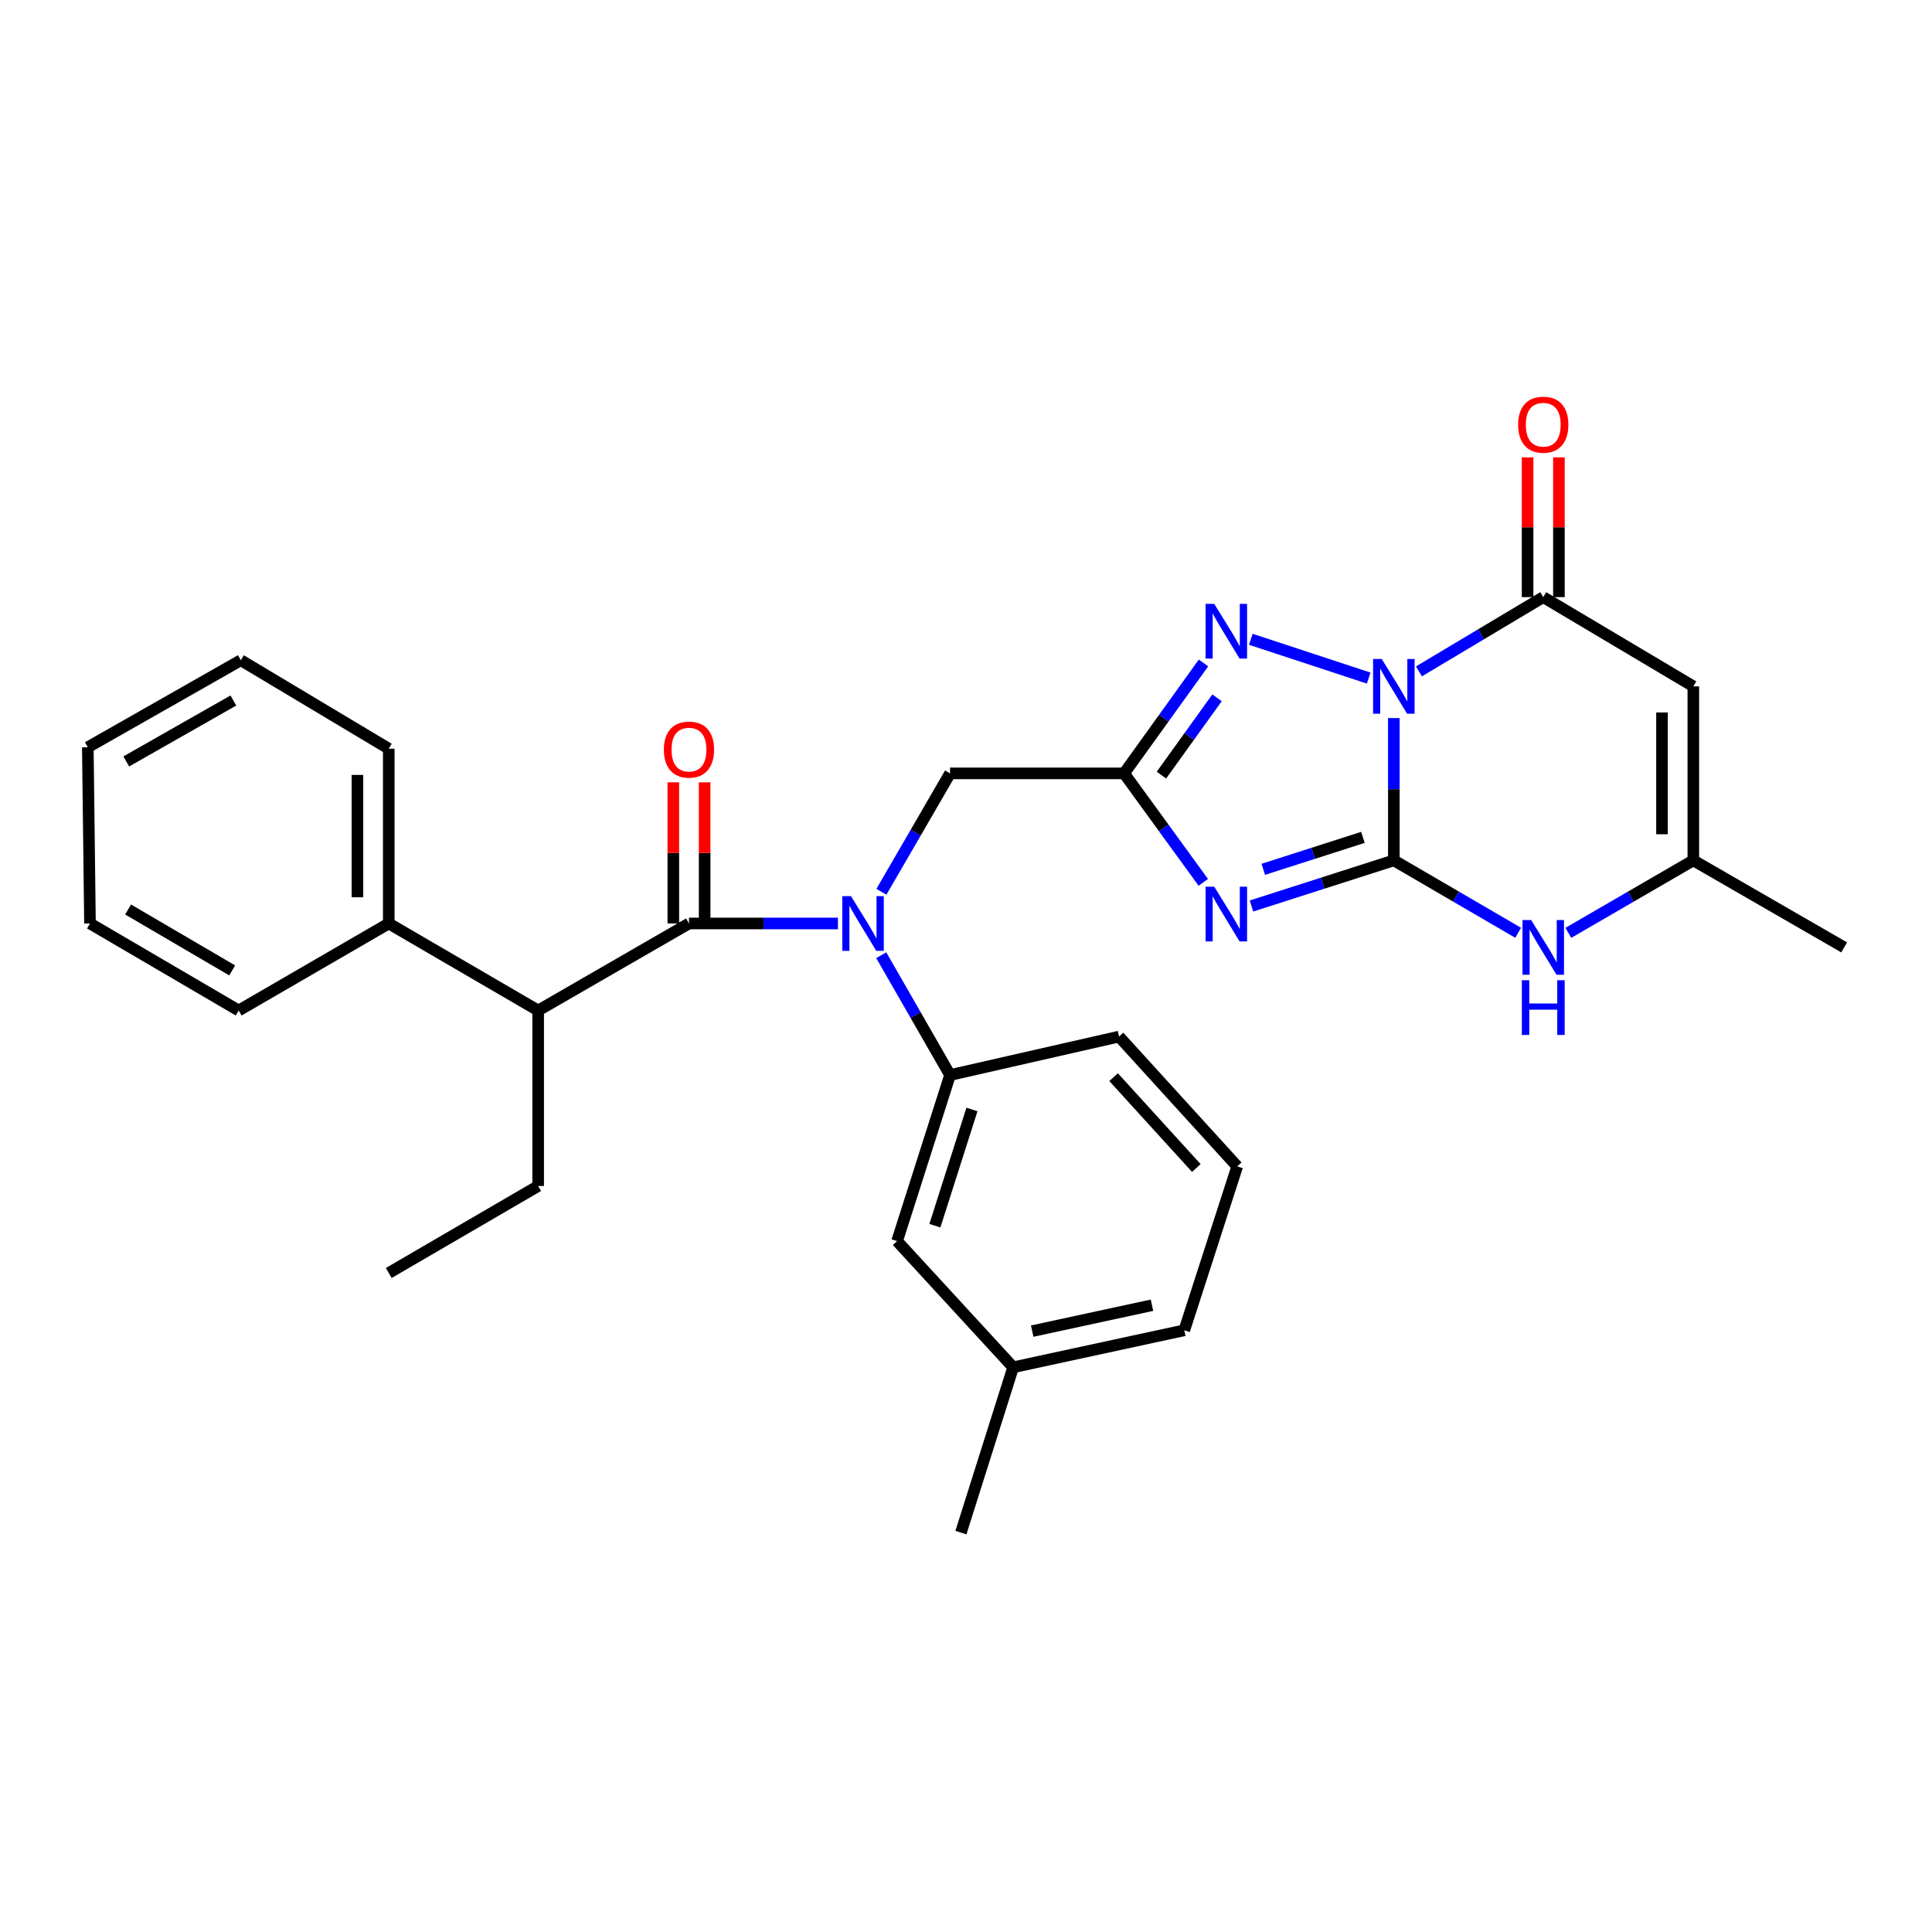 <?xml version='1.0' encoding='iso-8859-1'?>
<svg version='1.1' baseProfile='full'
              xmlns='http://www.w3.org/2000/svg'
                      xmlns:rdkit='http://www.rdkit.org/xml'
                      xmlns:xlink='http://www.w3.org/1999/xlink'
                  xml:space='preserve'
width='1000px' height='1000px' viewBox='0 0 1000 1000'>
<!-- END OF HEADER -->
<rect style='opacity:1.0;fill:#FFFFFF;stroke:none' width='1000' height='1000' x='0' y='0'> </rect>
<path class='bond-0' d='M 721.449,371.673 L 721.449,408.499' style='fill:none;fill-rule:evenodd;stroke:#0000FF;stroke-width:6px;stroke-linecap:butt;stroke-linejoin:miter;stroke-opacity:1' />
<path class='bond-0' d='M 721.449,408.499 L 721.449,445.325' style='fill:none;fill-rule:evenodd;stroke:#000000;stroke-width:6px;stroke-linecap:butt;stroke-linejoin:miter;stroke-opacity:1' />
<path class='bond-3' d='M 708.427,350.975 L 647.424,330.896' style='fill:none;fill-rule:evenodd;stroke:#0000FF;stroke-width:6px;stroke-linecap:butt;stroke-linejoin:miter;stroke-opacity:1' />
<path class='bond-4' d='M 734.441,347.502 L 766.613,328.289' style='fill:none;fill-rule:evenodd;stroke:#0000FF;stroke-width:6px;stroke-linecap:butt;stroke-linejoin:miter;stroke-opacity:1' />
<path class='bond-4' d='M 766.613,328.289 L 798.784,309.076' style='fill:none;fill-rule:evenodd;stroke:#000000;stroke-width:6px;stroke-linecap:butt;stroke-linejoin:miter;stroke-opacity:1' />
<path class='bond-1' d='M 721.449,445.325 L 684.605,457.134' style='fill:none;fill-rule:evenodd;stroke:#000000;stroke-width:6px;stroke-linecap:butt;stroke-linejoin:miter;stroke-opacity:1' />
<path class='bond-1' d='M 684.605,457.134 L 647.761,468.944' style='fill:none;fill-rule:evenodd;stroke:#0000FF;stroke-width:6px;stroke-linecap:butt;stroke-linejoin:miter;stroke-opacity:1' />
<path class='bond-1' d='M 705.447,433.427 L 679.656,441.693' style='fill:none;fill-rule:evenodd;stroke:#000000;stroke-width:6px;stroke-linecap:butt;stroke-linejoin:miter;stroke-opacity:1' />
<path class='bond-1' d='M 679.656,441.693 L 653.865,449.96' style='fill:none;fill-rule:evenodd;stroke:#0000FF;stroke-width:6px;stroke-linecap:butt;stroke-linejoin:miter;stroke-opacity:1' />
<path class='bond-8' d='M 721.449,445.325 L 753.628,464.07' style='fill:none;fill-rule:evenodd;stroke:#000000;stroke-width:6px;stroke-linecap:butt;stroke-linejoin:miter;stroke-opacity:1' />
<path class='bond-8' d='M 753.628,464.07 L 785.807,482.816' style='fill:none;fill-rule:evenodd;stroke:#0000FF;stroke-width:6px;stroke-linecap:butt;stroke-linejoin:miter;stroke-opacity:1' />
<path class='bond-30' d='M 622.819,456.705 L 602.325,428.504' style='fill:none;fill-rule:evenodd;stroke:#0000FF;stroke-width:6px;stroke-linecap:butt;stroke-linejoin:miter;stroke-opacity:1' />
<path class='bond-30' d='M 602.325,428.504 L 581.831,400.302' style='fill:none;fill-rule:evenodd;stroke:#000000;stroke-width:6px;stroke-linecap:butt;stroke-linejoin:miter;stroke-opacity:1' />
<path class='bond-2' d='M 581.831,400.302 L 602.381,371.726' style='fill:none;fill-rule:evenodd;stroke:#000000;stroke-width:6px;stroke-linecap:butt;stroke-linejoin:miter;stroke-opacity:1' />
<path class='bond-2' d='M 602.381,371.726 L 622.932,343.149' style='fill:none;fill-rule:evenodd;stroke:#0000FF;stroke-width:6px;stroke-linecap:butt;stroke-linejoin:miter;stroke-opacity:1' />
<path class='bond-2' d='M 601.16,401.196 L 615.546,381.193' style='fill:none;fill-rule:evenodd;stroke:#000000;stroke-width:6px;stroke-linecap:butt;stroke-linejoin:miter;stroke-opacity:1' />
<path class='bond-2' d='M 615.546,381.193 L 629.931,361.189' style='fill:none;fill-rule:evenodd;stroke:#0000FF;stroke-width:6px;stroke-linecap:butt;stroke-linejoin:miter;stroke-opacity:1' />
<path class='bond-12' d='M 581.831,400.302 L 491.748,400.302' style='fill:none;fill-rule:evenodd;stroke:#000000;stroke-width:6px;stroke-linecap:butt;stroke-linejoin:miter;stroke-opacity:1' />
<path class='bond-7' d='M 798.784,309.076 L 876.462,355.261' style='fill:none;fill-rule:evenodd;stroke:#000000;stroke-width:6px;stroke-linecap:butt;stroke-linejoin:miter;stroke-opacity:1' />
<path class='bond-14' d='M 806.892,309.076 L 806.892,272.906' style='fill:none;fill-rule:evenodd;stroke:#000000;stroke-width:6px;stroke-linecap:butt;stroke-linejoin:miter;stroke-opacity:1' />
<path class='bond-14' d='M 806.892,272.906 L 806.892,236.735' style='fill:none;fill-rule:evenodd;stroke:#FF0000;stroke-width:6px;stroke-linecap:butt;stroke-linejoin:miter;stroke-opacity:1' />
<path class='bond-14' d='M 790.677,309.076 L 790.677,272.906' style='fill:none;fill-rule:evenodd;stroke:#000000;stroke-width:6px;stroke-linecap:butt;stroke-linejoin:miter;stroke-opacity:1' />
<path class='bond-14' d='M 790.677,272.906 L 790.677,236.735' style='fill:none;fill-rule:evenodd;stroke:#FF0000;stroke-width:6px;stroke-linecap:butt;stroke-linejoin:miter;stroke-opacity:1' />
<path class='bond-5' d='M 356.616,477.989 L 395.166,477.989' style='fill:none;fill-rule:evenodd;stroke:#000000;stroke-width:6px;stroke-linecap:butt;stroke-linejoin:miter;stroke-opacity:1' />
<path class='bond-5' d='M 395.166,477.989 L 433.715,477.989' style='fill:none;fill-rule:evenodd;stroke:#0000FF;stroke-width:6px;stroke-linecap:butt;stroke-linejoin:miter;stroke-opacity:1' />
<path class='bond-11' d='M 356.616,477.989 L 278.551,523.039' style='fill:none;fill-rule:evenodd;stroke:#000000;stroke-width:6px;stroke-linecap:butt;stroke-linejoin:miter;stroke-opacity:1' />
<path class='bond-13' d='M 364.724,477.989 L 364.724,441.458' style='fill:none;fill-rule:evenodd;stroke:#000000;stroke-width:6px;stroke-linecap:butt;stroke-linejoin:miter;stroke-opacity:1' />
<path class='bond-13' d='M 364.724,441.458 L 364.724,404.928' style='fill:none;fill-rule:evenodd;stroke:#FF0000;stroke-width:6px;stroke-linecap:butt;stroke-linejoin:miter;stroke-opacity:1' />
<path class='bond-13' d='M 348.509,477.989 L 348.509,441.458' style='fill:none;fill-rule:evenodd;stroke:#000000;stroke-width:6px;stroke-linecap:butt;stroke-linejoin:miter;stroke-opacity:1' />
<path class='bond-13' d='M 348.509,441.458 L 348.509,404.928' style='fill:none;fill-rule:evenodd;stroke:#FF0000;stroke-width:6px;stroke-linecap:butt;stroke-linejoin:miter;stroke-opacity:1' />
<path class='bond-6' d='M 456.219,461.584 L 473.984,430.943' style='fill:none;fill-rule:evenodd;stroke:#0000FF;stroke-width:6px;stroke-linecap:butt;stroke-linejoin:miter;stroke-opacity:1' />
<path class='bond-6' d='M 473.984,430.943 L 491.748,400.302' style='fill:none;fill-rule:evenodd;stroke:#000000;stroke-width:6px;stroke-linecap:butt;stroke-linejoin:miter;stroke-opacity:1' />
<path class='bond-10' d='M 456.135,494.411 L 473.942,525.426' style='fill:none;fill-rule:evenodd;stroke:#0000FF;stroke-width:6px;stroke-linecap:butt;stroke-linejoin:miter;stroke-opacity:1' />
<path class='bond-10' d='M 473.942,525.426 L 491.748,556.442' style='fill:none;fill-rule:evenodd;stroke:#000000;stroke-width:6px;stroke-linecap:butt;stroke-linejoin:miter;stroke-opacity:1' />
<path class='bond-9' d='M 876.462,355.261 L 876.462,445.325' style='fill:none;fill-rule:evenodd;stroke:#000000;stroke-width:6px;stroke-linecap:butt;stroke-linejoin:miter;stroke-opacity:1' />
<path class='bond-9' d='M 860.247,368.771 L 860.247,431.816' style='fill:none;fill-rule:evenodd;stroke:#000000;stroke-width:6px;stroke-linecap:butt;stroke-linejoin:miter;stroke-opacity:1' />
<path class='bond-31' d='M 811.769,482.845 L 844.116,464.085' style='fill:none;fill-rule:evenodd;stroke:#0000FF;stroke-width:6px;stroke-linecap:butt;stroke-linejoin:miter;stroke-opacity:1' />
<path class='bond-31' d='M 844.116,464.085 L 876.462,445.325' style='fill:none;fill-rule:evenodd;stroke:#000000;stroke-width:6px;stroke-linecap:butt;stroke-linejoin:miter;stroke-opacity:1' />
<path class='bond-19' d='M 876.462,445.325 L 954.545,490.375' style='fill:none;fill-rule:evenodd;stroke:#000000;stroke-width:6px;stroke-linecap:butt;stroke-linejoin:miter;stroke-opacity:1' />
<path class='bond-15' d='M 491.748,556.442 L 464.336,642.389' style='fill:none;fill-rule:evenodd;stroke:#000000;stroke-width:6px;stroke-linecap:butt;stroke-linejoin:miter;stroke-opacity:1' />
<path class='bond-15' d='M 503.085,574.261 L 483.896,634.424' style='fill:none;fill-rule:evenodd;stroke:#000000;stroke-width:6px;stroke-linecap:butt;stroke-linejoin:miter;stroke-opacity:1' />
<path class='bond-18' d='M 491.748,556.442 L 579.209,536.533' style='fill:none;fill-rule:evenodd;stroke:#000000;stroke-width:6px;stroke-linecap:butt;stroke-linejoin:miter;stroke-opacity:1' />
<path class='bond-16' d='M 278.551,523.039 L 201.216,477.989' style='fill:none;fill-rule:evenodd;stroke:#000000;stroke-width:6px;stroke-linecap:butt;stroke-linejoin:miter;stroke-opacity:1' />
<path class='bond-20' d='M 278.551,523.039 L 278.551,613.869' style='fill:none;fill-rule:evenodd;stroke:#000000;stroke-width:6px;stroke-linecap:butt;stroke-linejoin:miter;stroke-opacity:1' />
<path class='bond-17' d='M 464.336,642.389 L 524.403,707.708' style='fill:none;fill-rule:evenodd;stroke:#000000;stroke-width:6px;stroke-linecap:butt;stroke-linejoin:miter;stroke-opacity:1' />
<path class='bond-22' d='M 201.216,477.989 L 201.216,387.529' style='fill:none;fill-rule:evenodd;stroke:#000000;stroke-width:6px;stroke-linecap:butt;stroke-linejoin:miter;stroke-opacity:1' />
<path class='bond-22' d='M 185.001,464.42 L 185.001,401.098' style='fill:none;fill-rule:evenodd;stroke:#000000;stroke-width:6px;stroke-linecap:butt;stroke-linejoin:miter;stroke-opacity:1' />
<path class='bond-23' d='M 201.216,477.989 L 123.538,523.039' style='fill:none;fill-rule:evenodd;stroke:#000000;stroke-width:6px;stroke-linecap:butt;stroke-linejoin:miter;stroke-opacity:1' />
<path class='bond-25' d='M 524.403,707.708 L 497.37,793.277' style='fill:none;fill-rule:evenodd;stroke:#000000;stroke-width:6px;stroke-linecap:butt;stroke-linejoin:miter;stroke-opacity:1' />
<path class='bond-32' d='M 524.403,707.708 L 612.981,688.556' style='fill:none;fill-rule:evenodd;stroke:#000000;stroke-width:6px;stroke-linecap:butt;stroke-linejoin:miter;stroke-opacity:1' />
<path class='bond-32' d='M 534.263,688.986 L 596.268,675.58' style='fill:none;fill-rule:evenodd;stroke:#000000;stroke-width:6px;stroke-linecap:butt;stroke-linejoin:miter;stroke-opacity:1' />
<path class='bond-21' d='M 579.209,536.533 L 640.384,603.726' style='fill:none;fill-rule:evenodd;stroke:#000000;stroke-width:6px;stroke-linecap:butt;stroke-linejoin:miter;stroke-opacity:1' />
<path class='bond-21' d='M 576.396,557.528 L 619.218,604.563' style='fill:none;fill-rule:evenodd;stroke:#000000;stroke-width:6px;stroke-linecap:butt;stroke-linejoin:miter;stroke-opacity:1' />
<path class='bond-26' d='M 278.551,613.869 L 201.216,658.901' style='fill:none;fill-rule:evenodd;stroke:#000000;stroke-width:6px;stroke-linecap:butt;stroke-linejoin:miter;stroke-opacity:1' />
<path class='bond-24' d='M 640.384,603.726 L 612.981,688.556' style='fill:none;fill-rule:evenodd;stroke:#000000;stroke-width:6px;stroke-linecap:butt;stroke-linejoin:miter;stroke-opacity:1' />
<path class='bond-28' d='M 201.216,387.529 L 124.655,341.731' style='fill:none;fill-rule:evenodd;stroke:#000000;stroke-width:6px;stroke-linecap:butt;stroke-linejoin:miter;stroke-opacity:1' />
<path class='bond-27' d='M 123.538,523.039 L 46.572,477.989' style='fill:none;fill-rule:evenodd;stroke:#000000;stroke-width:6px;stroke-linecap:butt;stroke-linejoin:miter;stroke-opacity:1' />
<path class='bond-27' d='M 120.184,502.288 L 66.307,470.753' style='fill:none;fill-rule:evenodd;stroke:#000000;stroke-width:6px;stroke-linecap:butt;stroke-linejoin:miter;stroke-opacity:1' />
<path class='bond-29' d='M 46.572,477.989 L 45.455,386.781' style='fill:none;fill-rule:evenodd;stroke:#000000;stroke-width:6px;stroke-linecap:butt;stroke-linejoin:miter;stroke-opacity:1' />
<path class='bond-33' d='M 124.655,341.731 L 45.455,386.781' style='fill:none;fill-rule:evenodd;stroke:#000000;stroke-width:6px;stroke-linecap:butt;stroke-linejoin:miter;stroke-opacity:1' />
<path class='bond-33' d='M 120.792,362.583 L 65.352,394.118' style='fill:none;fill-rule:evenodd;stroke:#000000;stroke-width:6px;stroke-linecap:butt;stroke-linejoin:miter;stroke-opacity:1' />
<path  class='atom-0' d='M 715.189 341.101
L 724.469 356.101
Q 725.389 357.581, 726.869 360.261
Q 728.349 362.941, 728.429 363.101
L 728.429 341.101
L 732.189 341.101
L 732.189 369.421
L 728.309 369.421
L 718.349 353.021
Q 717.189 351.101, 715.949 348.901
Q 714.749 346.701, 714.389 346.021
L 714.389 369.421
L 710.709 369.421
L 710.709 341.101
L 715.189 341.101
' fill='#0000FF'/>
<path  class='atom-2' d='M 628.485 458.956
L 637.765 473.956
Q 638.685 475.436, 640.165 478.116
Q 641.645 480.796, 641.725 480.956
L 641.725 458.956
L 645.485 458.956
L 645.485 487.276
L 641.605 487.276
L 631.645 470.876
Q 630.485 468.956, 629.245 466.756
Q 628.045 464.556, 627.685 463.876
L 627.685 487.276
L 624.005 487.276
L 624.005 458.956
L 628.485 458.956
' fill='#0000FF'/>
<path  class='atom-4' d='M 628.485 312.563
L 637.765 327.563
Q 638.685 329.043, 640.165 331.723
Q 641.645 334.403, 641.725 334.563
L 641.725 312.563
L 645.485 312.563
L 645.485 340.883
L 641.605 340.883
L 631.645 324.483
Q 630.485 322.563, 629.245 320.363
Q 628.045 318.163, 627.685 317.483
L 627.685 340.883
L 624.005 340.883
L 624.005 312.563
L 628.485 312.563
' fill='#0000FF'/>
<path  class='atom-7' d='M 440.447 463.829
L 449.727 478.829
Q 450.647 480.309, 452.127 482.989
Q 453.607 485.669, 453.687 485.829
L 453.687 463.829
L 457.447 463.829
L 457.447 492.149
L 453.567 492.149
L 443.607 475.749
Q 442.447 473.829, 441.207 471.629
Q 440.007 469.429, 439.647 468.749
L 439.647 492.149
L 435.967 492.149
L 435.967 463.829
L 440.447 463.829
' fill='#0000FF'/>
<path  class='atom-9' d='M 792.524 476.215
L 801.804 491.215
Q 802.724 492.695, 804.204 495.375
Q 805.684 498.055, 805.764 498.215
L 805.764 476.215
L 809.524 476.215
L 809.524 504.535
L 805.644 504.535
L 795.684 488.135
Q 794.524 486.215, 793.284 484.015
Q 792.084 481.815, 791.724 481.135
L 791.724 504.535
L 788.044 504.535
L 788.044 476.215
L 792.524 476.215
' fill='#0000FF'/>
<path  class='atom-9' d='M 787.704 507.367
L 791.544 507.367
L 791.544 519.407
L 806.024 519.407
L 806.024 507.367
L 809.864 507.367
L 809.864 535.687
L 806.024 535.687
L 806.024 522.607
L 791.544 522.607
L 791.544 535.687
L 787.704 535.687
L 787.704 507.367
' fill='#0000FF'/>
<path  class='atom-14' d='M 343.616 387.996
Q 343.616 381.196, 346.976 377.396
Q 350.336 373.596, 356.616 373.596
Q 362.896 373.596, 366.256 377.396
Q 369.616 381.196, 369.616 387.996
Q 369.616 394.876, 366.216 398.796
Q 362.816 402.676, 356.616 402.676
Q 350.376 402.676, 346.976 398.796
Q 343.616 394.916, 343.616 387.996
M 356.616 399.476
Q 360.936 399.476, 363.256 396.596
Q 365.616 393.676, 365.616 387.996
Q 365.616 382.436, 363.256 379.636
Q 360.936 376.796, 356.616 376.796
Q 352.296 376.796, 349.936 379.596
Q 347.616 382.396, 347.616 387.996
Q 347.616 393.716, 349.936 396.596
Q 352.296 399.476, 356.616 399.476
' fill='#FF0000'/>
<path  class='atom-15' d='M 785.784 219.822
Q 785.784 213.022, 789.144 209.222
Q 792.504 205.422, 798.784 205.422
Q 805.064 205.422, 808.424 209.222
Q 811.784 213.022, 811.784 219.822
Q 811.784 226.702, 808.384 230.622
Q 804.984 234.502, 798.784 234.502
Q 792.544 234.502, 789.144 230.622
Q 785.784 226.742, 785.784 219.822
M 798.784 231.302
Q 803.104 231.302, 805.424 228.422
Q 807.784 225.502, 807.784 219.822
Q 807.784 214.262, 805.424 211.462
Q 803.104 208.622, 798.784 208.622
Q 794.464 208.622, 792.104 211.422
Q 789.784 214.222, 789.784 219.822
Q 789.784 225.542, 792.104 228.422
Q 794.464 231.302, 798.784 231.302
' fill='#FF0000'/>
</svg>
